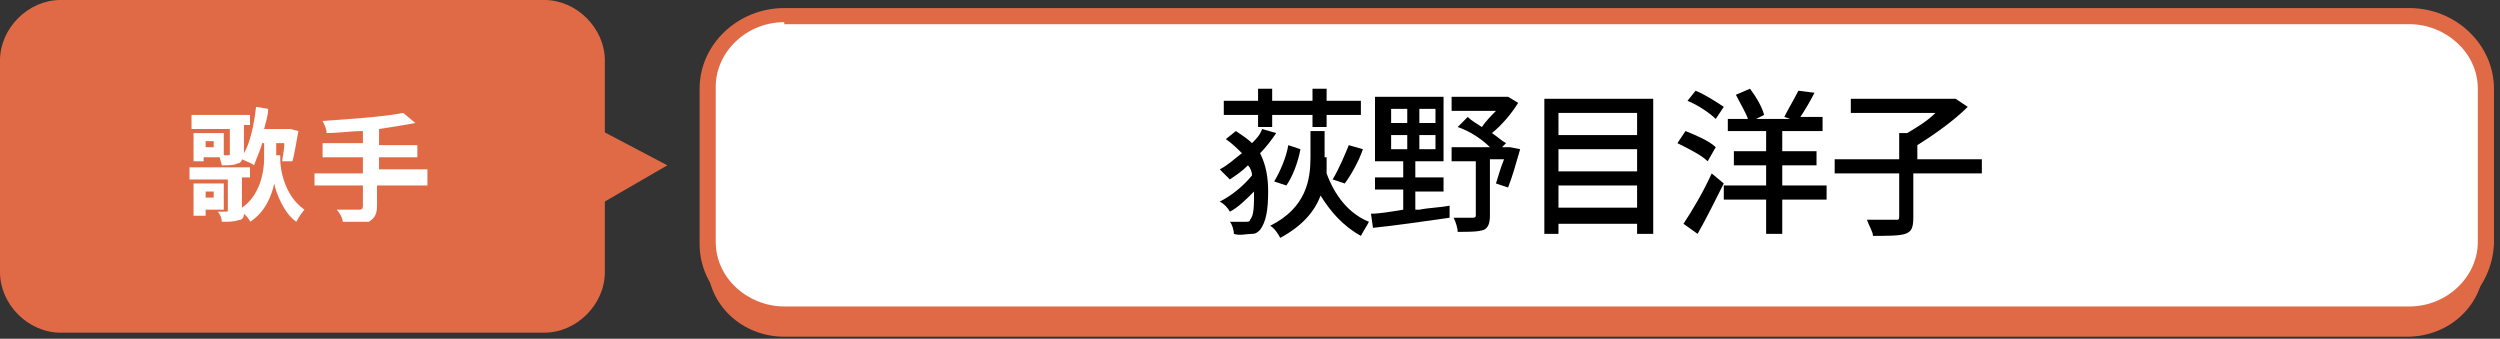 <?xml version="1.0" encoding="utf-8"?>
<!-- Generator: Adobe Illustrator 23.0.4, SVG Export Plug-In . SVG Version: 6.00 Build 0)  -->
<svg version="1.1" id="レイヤー_1" xmlns="http://www.w3.org/2000/svg" xmlns:xlink="http://www.w3.org/1999/xlink" x="0px"
	 y="0px" viewBox="0 0 124 16.8" style="enable-background:new 0 0 124 16.8;" xml:space="preserve">
<rect x="0" y="0" width="124" height="16.8" fill="#333333" stroke="none"/>
<style type="text/css">
	.st0{fill:#E16A46;}
	.st1{fill:#FFFFFF;}
</style>
<path class="st0" d="M123.2,13.1c0,2-1.7,3.6-3.8,3.6H38.9c-2.1,0-3.8-1.6-3.8-3.6V5.4c0-2,1.7-3.6,3.8-3.6h80.6
	c2.1,0,3.8,1.6,3.8,3.6L123.2,13.1L123.2,13.1z"/>
<g>
	<path class="st1" d="M123.2,12.1c0,2-1.7,3.6-3.8,3.6H38.9c-2.1,0-3.8-1.6-3.8-3.6V4.4c0-2,1.7-3.6,3.8-3.6h80.6
		c2.1,0,3.8,1.6,3.8,3.6L123.2,12.1L123.2,12.1z"/>
	<path class="st0" d="M119.5,16.1H38.9c-2.3,0-4.2-1.8-4.2-4V4.4c0-2.2,1.9-4,4.2-4h80.6c2.3,0,4.2,1.8,4.2,4v7.7
		C123.6,14.3,121.8,16.1,119.5,16.1z M38.9,1.1c-1.9,0-3.4,1.5-3.4,3.2V12c0,1.8,1.6,3.2,3.4,3.2h80.6c1.9,0,3.4-1.5,3.4-3.2V4.4
		c0-1.8-1.6-3.2-3.4-3.2H38.9V1.1z"/>
</g>
<g>
	<g>
		<path class="st0" d="M30,13.5c0,1.6-1.4,3-3,3H3c-1.6,0-3-1.4-3-3V3c0-1.6,1.4-3,3-3H27c1.6,0,3,1.4,3,3C30,3,30,13.5,30,13.5z"/>
	</g>
	<polygon class="st0" points="29.3,10.4 33.1,8.2 29.3,6.2 	"/>
</g>
<g>
	<path class="st1" d="M13.9,7.9c0,0.5,0.2,1.8,1.2,2.5c-0.1,0.1-0.3,0.4-0.4,0.6c-0.6-0.4-1-1.4-1.1-1.9c-0.1,0.5-0.4,1.4-1.2,1.9
		c0-0.1-0.2-0.3-0.3-0.4c0,0.2-0.1,0.3-0.2,0.3C11.6,11,11.4,11,11,11c0-0.2-0.1-0.4-0.2-0.5c0.2,0,0.4,0,0.4,0c0.1,0,0.1,0,0.1-0.1
		V8.9H9.4V8.3h3v0.5H12v1.5c0.9-0.6,1.1-1.8,1.1-2.4V7.1H13c-0.1,0.4-0.3,0.8-0.4,1.1C12.5,8.1,12.2,8,12,7.9c0,0.1-0.1,0.2-0.2,0.2
		c-0.2,0.1-0.4,0.1-0.8,0.1c0-0.1-0.1-0.3-0.1-0.4h-0.8V8H9.6V6.6h1.5v1.1h0.2c0.1,0,0.1,0,0.1-0.1V6.4H9.5V5.7h2.9v0.5h-0.3v1.3
		v0.1c0.3-0.5,0.5-1.4,0.6-2.3l0.6,0.1c0,0.3-0.1,0.6-0.2,1h1.2h0.1l0.4,0.1c-0.1,0.5-0.2,1.2-0.3,1.5h-0.5c0-0.2,0.1-0.5,0.1-0.9
		h-0.4v0.6H13.9z M10.2,10.4v0.3H9.6V9.1h1.5v1.3C11.2,10.4,10.2,10.4,10.2,10.4z M10.2,9.5v0.3h0.4V9.5H10.2z M10.6,7h-0.4v0.3h0.4
		C10.6,7.4,10.6,7,10.6,7z"/>
	<path class="st1" d="M21.1,9.2h-2.4v1c0,0.4-0.1,0.6-0.4,0.8C18,11,17.5,11,17,11c0-0.2-0.2-0.5-0.3-0.6c0.4,0,1,0,1.1,0
		c0.1,0,0.2,0,0.2-0.2v-1h-2.4V8.6H18V7.8H16V7.1H18V6.5c-0.6,0-1.2,0.1-1.8,0.1c0-0.2-0.1-0.4-0.2-0.6c1.4-0.1,3-0.2,4-0.4l0.6,0.5
		c-0.5,0.1-1.2,0.2-1.8,0.3v0.8h1.9v0.6h-1.9v0.6h2.4V9.2z"/>
</g>
<g>
	<path d="M63.3,6.6c-0.2,0.3-0.5,0.7-0.8,1c0.3,0.6,0.4,1.2,0.4,1.9c0,0.9-0.1,1.5-0.4,1.9c-0.1,0.1-0.2,0.2-0.4,0.2
		c-0.3,0-0.6,0.1-0.9,0c0-0.2-0.1-0.5-0.2-0.6c0.4,0,0.6,0,0.8,0c0.1,0,0.2,0,0.2-0.1c0.2-0.2,0.2-0.7,0.2-1.4
		c-0.4,0.4-0.8,0.8-1.2,1c-0.1-0.2-0.3-0.4-0.5-0.5c0.6-0.3,1.2-0.8,1.6-1.3c0-0.2-0.1-0.4-0.2-0.5c-0.3,0.3-0.6,0.5-0.9,0.7
		c-0.1-0.1-0.4-0.4-0.5-0.5c0.4-0.2,0.7-0.5,1.1-0.8c-0.2-0.2-0.5-0.5-0.8-0.7l0.5-0.4c0.3,0.2,0.6,0.4,0.8,0.6
		c0.2-0.2,0.4-0.4,0.5-0.7L63.3,6.6z M62.4,5.7h-1.7V5h1.7V4.4h0.7V5h2V4.4h0.7V5h1.7v0.7h-1.7v0.6h-0.7V5.7h-2v0.6h-0.7V5.7z
		 M65.8,7.8c0,0.2,0,0.5,0,0.8c0.4,1.1,1.1,2,2.1,2.4c-0.1,0.2-0.3,0.5-0.4,0.7c-0.9-0.5-1.5-1.2-2-2c-0.3,0.8-0.9,1.5-2,2.1
		c-0.1-0.2-0.3-0.5-0.5-0.6c1.8-0.9,2-2.3,2-3.4V6.5h0.7V7.8z M63.2,9c0.3-0.5,0.6-1.2,0.7-1.8l0.6,0.2c-0.1,0.6-0.4,1.4-0.7,1.8
		L63.2,9z M66.1,8.9c0.3-0.5,0.6-1.2,0.8-1.7l0.7,0.2C67.4,8,67,8.7,66.7,9.1L66.1,8.9z"/>
	<path d="M70.4,10.4c0.5-0.1,1-0.1,1.5-0.2l0,0.6c-1.4,0.2-2.8,0.4-3.8,0.5l-0.1-0.7c0.4,0,1-0.1,1.6-0.2v-1h-1.4V8.8h1.4V8h-1.4
		V4.8h3.4V8h-1.4v0.8h1.4v0.7h-1.4V10.4z M69,6.1h0.8V5.4H69V6.1z M69,7.4h0.8V6.7H69V7.4z M71.2,5.4h-0.8v0.7h0.8V5.4z M71.2,6.7
		h-0.8v0.7h0.8V6.7z M75.4,7.4c-0.2,0.7-0.4,1.4-0.6,1.9l-0.6-0.2c0.1-0.3,0.2-0.7,0.4-1.2h-0.7v2.8c0,0.4-0.1,0.6-0.3,0.7
		c-0.3,0.1-0.7,0.1-1.3,0.1c0-0.2-0.1-0.5-0.2-0.7c0.4,0,0.8,0,0.9,0c0.1,0,0.2,0,0.2-0.1V8h-1.2V7.3h1.9c-0.4-0.4-1-0.8-1.6-1
		l0.5-0.5C73,6,73.2,6.1,73.5,6.3C73.7,6,74,5.7,74.2,5.5H72V4.8h2.6l0.2,0l0.5,0.3C75,5.6,74.5,6.2,74,6.6c0.3,0.2,0.5,0.4,0.7,0.5
		l-0.2,0.2h0.3l0.1,0L75.4,7.4z"/>
	<path d="M82,4.9v6.7h-0.8v-0.5h-3.9v0.5h-0.7V4.9H82z M77.3,5.6v1.1h3.9V5.6H77.3z M77.3,7.4v1.1h3.9V7.4H77.3z M81.2,10.4V9.2
		h-3.9v1.1H81.2z"/>
	<path d="M84.7,8c-0.3-0.3-0.9-0.6-1.5-0.9l0.4-0.6c0.5,0.2,1.2,0.5,1.5,0.8L84.7,8z M83.5,11.1c0.4-0.6,1-1.6,1.4-2.5l0.6,0.5
		c-0.4,0.8-0.9,1.8-1.3,2.5L83.5,11.1z M84.1,4.5c0.5,0.2,1.1,0.6,1.4,0.8l-0.4,0.6c-0.3-0.3-0.9-0.7-1.4-0.9L84.1,4.5z M90.6,9.9
		h-2.2v1.7h-0.8V9.9h-2.1V9.2h2.1v-1H86V7.5h1.6v-1h-1.9V5.9h1c-0.1-0.3-0.4-0.8-0.6-1.2l0.7-0.3c0.3,0.4,0.6,0.9,0.7,1.3l-0.4,0.2
		h1.7l-0.3-0.1c0.2-0.4,0.5-0.9,0.7-1.3L90,4.6c-0.2,0.4-0.5,0.9-0.7,1.2h1.1v0.7h-2v1h1.7v0.7h-1.7v1h2.2V9.9z"/>
	<path d="M98.1,8.6h-3.2v2.2c0,0.5-0.1,0.7-0.4,0.8c-0.3,0.1-0.9,0.1-1.6,0.1c0-0.2-0.2-0.5-0.3-0.8c0.6,0,1.2,0,1.4,0
		c0.2,0,0.2,0,0.2-0.2V8.6H91V7.9h3.2V6.6h0.4c0.5-0.3,1-0.6,1.4-1h-4.2V4.9h5l0.2,0l0.6,0.4c-0.7,0.7-1.7,1.4-2.5,1.9v0.7h3.2V8.6z
		"/>
</g>
</svg>
